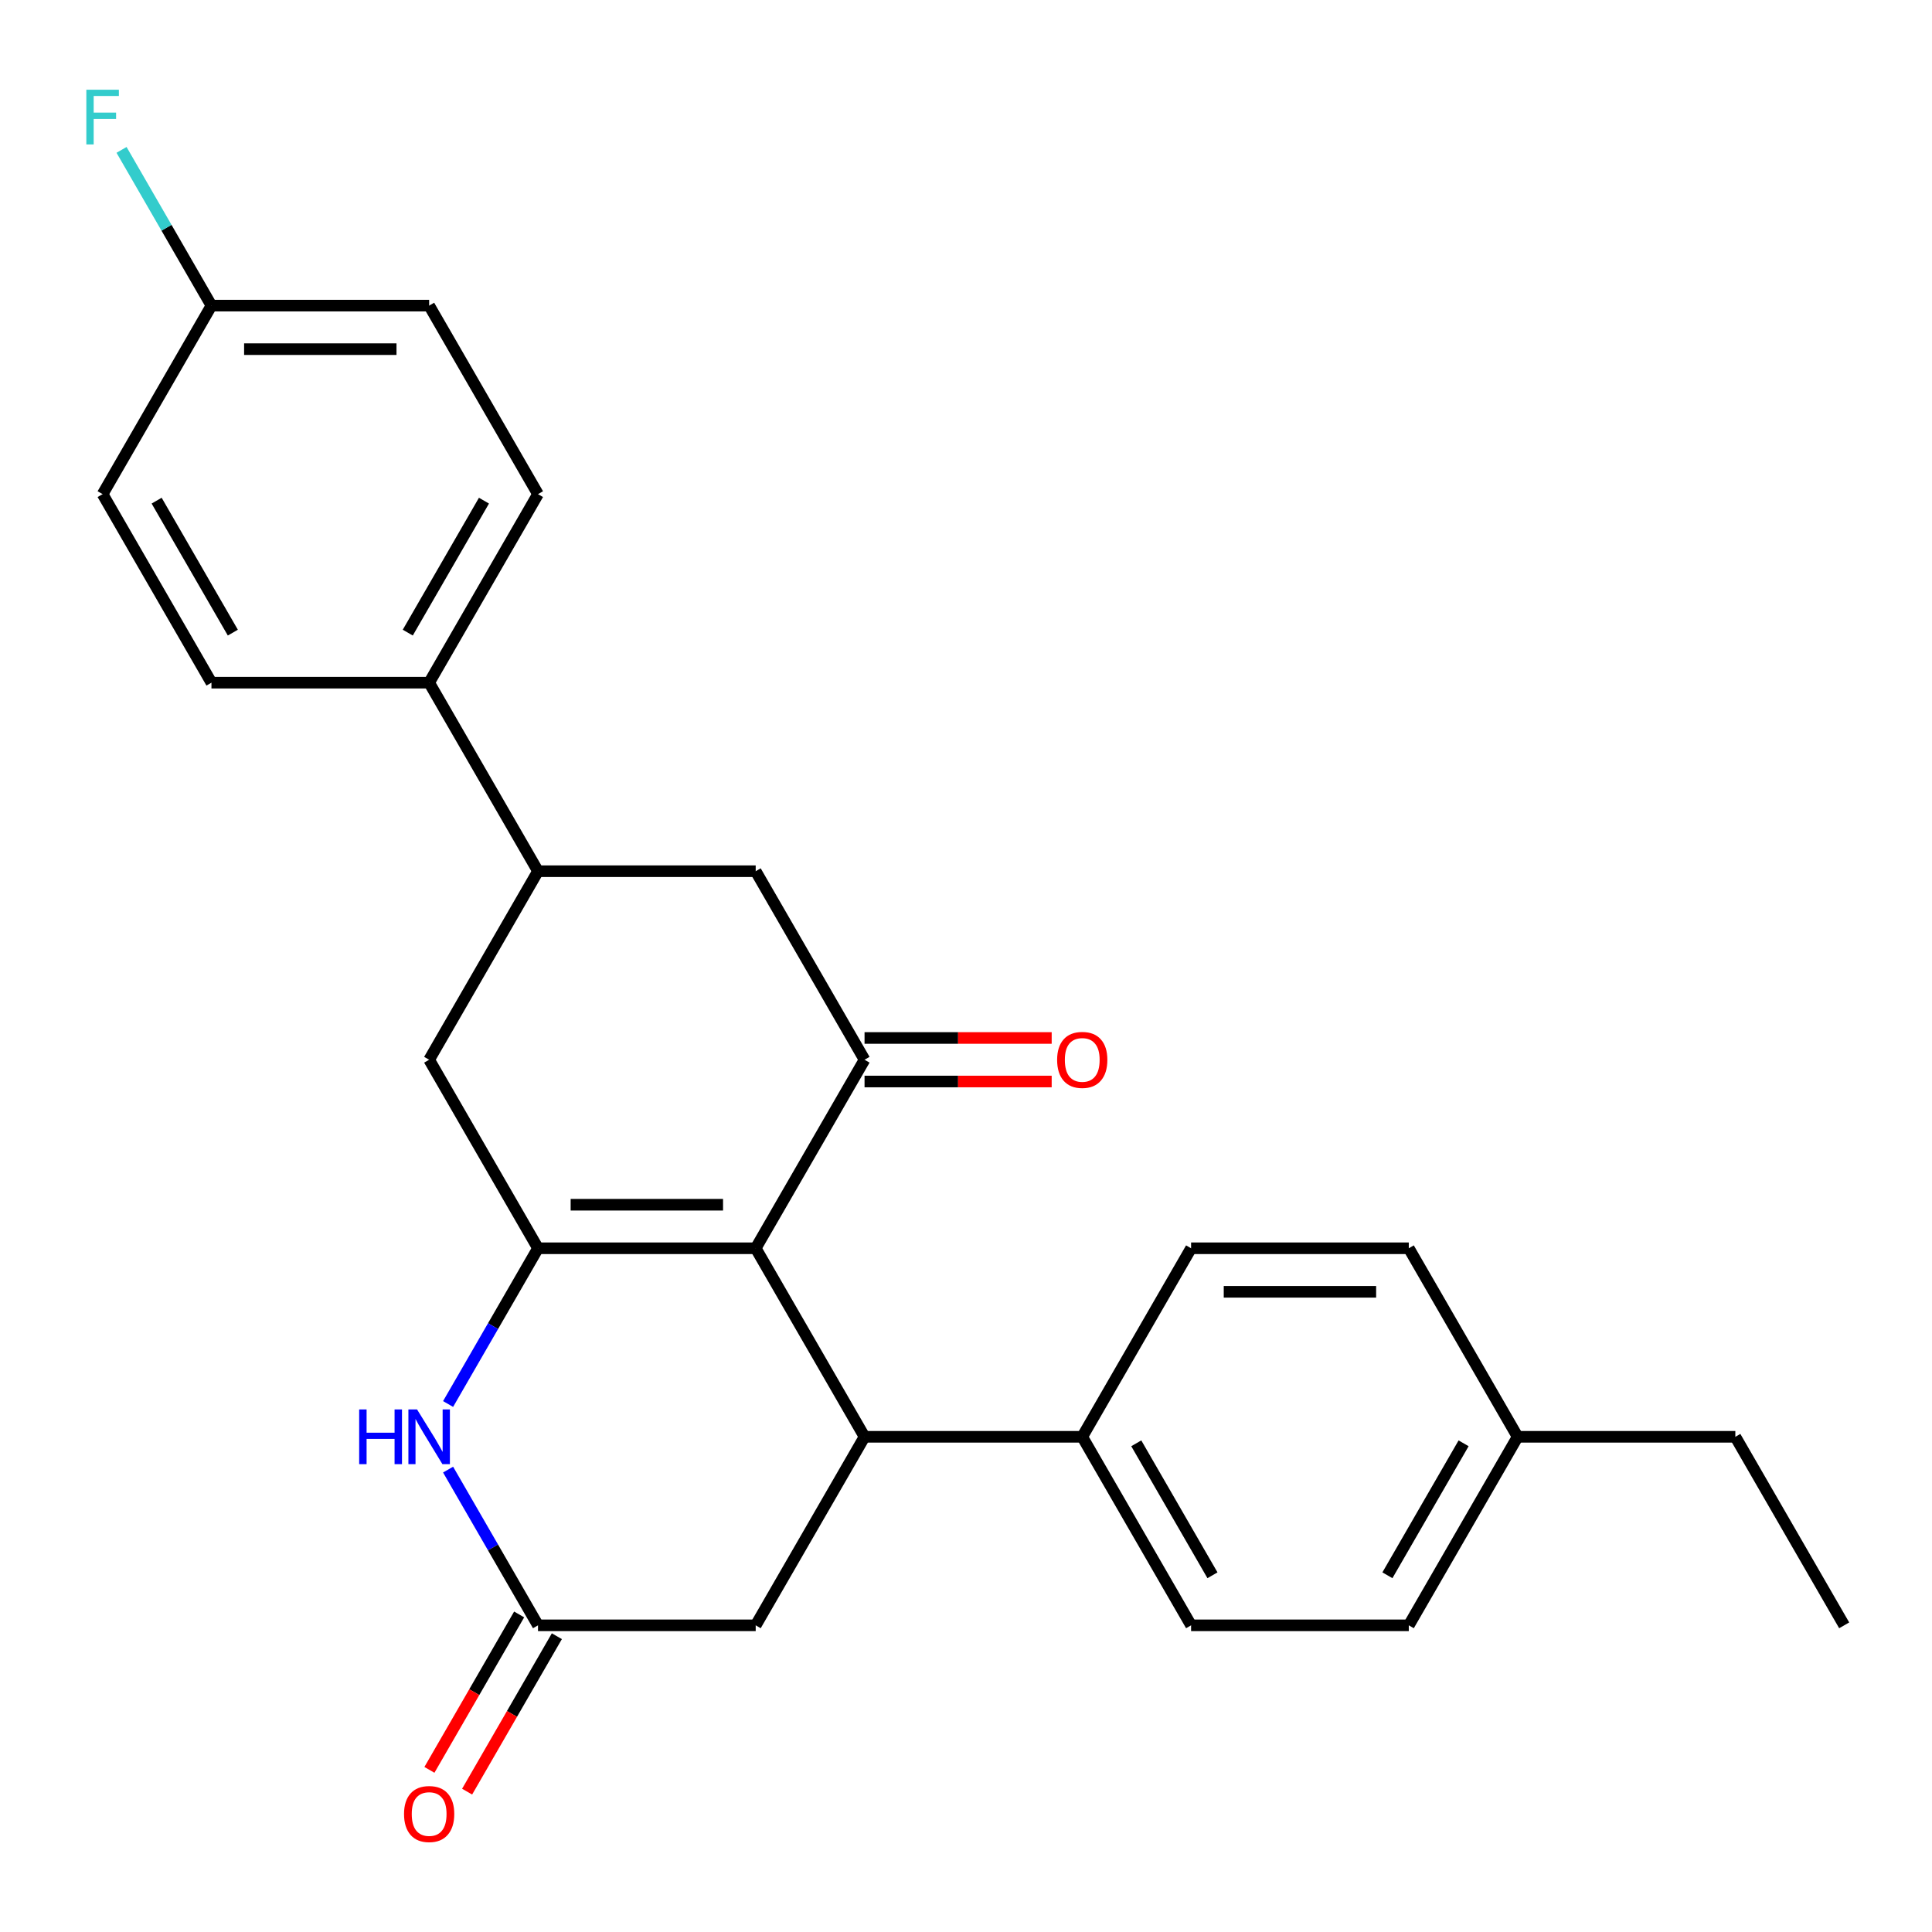 <?xml version='1.0' encoding='iso-8859-1'?>
<svg version='1.1' baseProfile='full'
              xmlns='http://www.w3.org/2000/svg'
                      xmlns:rdkit='http://www.rdkit.org/xml'
                      xmlns:xlink='http://www.w3.org/1999/xlink'
                  xml:space='preserve'
width='1000px' height='1000px' viewBox='0 0 1000 1000'>
<!-- END OF HEADER -->
<rect style='opacity:1.0;fill:#FFFFFF;stroke:none' width='1000' height='1000' x='0' y='0'> </rect>
<path class='bond-0' d='M 391.147,646.102 L 278.468,646.102' style='fill:none;fill-rule:evenodd;stroke:#000000;stroke-width:6px;stroke-linecap:butt;stroke-linejoin:miter;stroke-opacity:1' />
<path class='bond-0' d='M 374.245,623.566 L 295.37,623.566' style='fill:none;fill-rule:evenodd;stroke:#000000;stroke-width:6px;stroke-linecap:butt;stroke-linejoin:miter;stroke-opacity:1' />
<path class='bond-1' d='M 391.147,646.102 L 447.487,548.519' style='fill:none;fill-rule:evenodd;stroke:#000000;stroke-width:6px;stroke-linecap:butt;stroke-linejoin:miter;stroke-opacity:1' />
<path class='bond-2' d='M 391.147,646.102 L 447.487,743.686' style='fill:none;fill-rule:evenodd;stroke:#000000;stroke-width:6px;stroke-linecap:butt;stroke-linejoin:miter;stroke-opacity:1' />
<path class='bond-3' d='M 278.468,646.102 L 255.199,686.406' style='fill:none;fill-rule:evenodd;stroke:#000000;stroke-width:6px;stroke-linecap:butt;stroke-linejoin:miter;stroke-opacity:1' />
<path class='bond-3' d='M 255.199,686.406 L 231.93,726.709' style='fill:none;fill-rule:evenodd;stroke:#0000FF;stroke-width:6px;stroke-linecap:butt;stroke-linejoin:miter;stroke-opacity:1' />
<path class='bond-5' d='M 278.468,646.102 L 222.128,548.519' style='fill:none;fill-rule:evenodd;stroke:#000000;stroke-width:6px;stroke-linecap:butt;stroke-linejoin:miter;stroke-opacity:1' />
<path class='bond-7' d='M 447.487,548.519 L 391.147,450.936' style='fill:none;fill-rule:evenodd;stroke:#000000;stroke-width:6px;stroke-linecap:butt;stroke-linejoin:miter;stroke-opacity:1' />
<path class='bond-11' d='M 447.487,559.787 L 495.919,559.787' style='fill:none;fill-rule:evenodd;stroke:#000000;stroke-width:6px;stroke-linecap:butt;stroke-linejoin:miter;stroke-opacity:1' />
<path class='bond-11' d='M 495.919,559.787 L 544.35,559.787' style='fill:none;fill-rule:evenodd;stroke:#FF0000;stroke-width:6px;stroke-linecap:butt;stroke-linejoin:miter;stroke-opacity:1' />
<path class='bond-11' d='M 447.487,537.251 L 495.919,537.251' style='fill:none;fill-rule:evenodd;stroke:#000000;stroke-width:6px;stroke-linecap:butt;stroke-linejoin:miter;stroke-opacity:1' />
<path class='bond-11' d='M 495.919,537.251 L 544.35,537.251' style='fill:none;fill-rule:evenodd;stroke:#FF0000;stroke-width:6px;stroke-linecap:butt;stroke-linejoin:miter;stroke-opacity:1' />
<path class='bond-8' d='M 447.487,743.686 L 391.147,841.269' style='fill:none;fill-rule:evenodd;stroke:#000000;stroke-width:6px;stroke-linecap:butt;stroke-linejoin:miter;stroke-opacity:1' />
<path class='bond-9' d='M 447.487,743.686 L 560.167,743.686' style='fill:none;fill-rule:evenodd;stroke:#000000;stroke-width:6px;stroke-linecap:butt;stroke-linejoin:miter;stroke-opacity:1' />
<path class='bond-26' d='M 231.93,760.663 L 255.199,800.966' style='fill:none;fill-rule:evenodd;stroke:#0000FF;stroke-width:6px;stroke-linecap:butt;stroke-linejoin:miter;stroke-opacity:1' />
<path class='bond-26' d='M 255.199,800.966 L 278.468,841.269' style='fill:none;fill-rule:evenodd;stroke:#000000;stroke-width:6px;stroke-linecap:butt;stroke-linejoin:miter;stroke-opacity:1' />
<path class='bond-4' d='M 278.468,841.269 L 391.147,841.269' style='fill:none;fill-rule:evenodd;stroke:#000000;stroke-width:6px;stroke-linecap:butt;stroke-linejoin:miter;stroke-opacity:1' />
<path class='bond-12' d='M 268.709,835.635 L 245.487,875.858' style='fill:none;fill-rule:evenodd;stroke:#000000;stroke-width:6px;stroke-linecap:butt;stroke-linejoin:miter;stroke-opacity:1' />
<path class='bond-12' d='M 245.487,875.858 L 222.264,916.082' style='fill:none;fill-rule:evenodd;stroke:#FF0000;stroke-width:6px;stroke-linecap:butt;stroke-linejoin:miter;stroke-opacity:1' />
<path class='bond-12' d='M 288.226,846.903 L 265.003,887.126' style='fill:none;fill-rule:evenodd;stroke:#000000;stroke-width:6px;stroke-linecap:butt;stroke-linejoin:miter;stroke-opacity:1' />
<path class='bond-12' d='M 265.003,887.126 L 241.78,927.35' style='fill:none;fill-rule:evenodd;stroke:#FF0000;stroke-width:6px;stroke-linecap:butt;stroke-linejoin:miter;stroke-opacity:1' />
<path class='bond-27' d='M 222.128,548.519 L 278.468,450.936' style='fill:none;fill-rule:evenodd;stroke:#000000;stroke-width:6px;stroke-linecap:butt;stroke-linejoin:miter;stroke-opacity:1' />
<path class='bond-6' d='M 278.468,450.936 L 391.147,450.936' style='fill:none;fill-rule:evenodd;stroke:#000000;stroke-width:6px;stroke-linecap:butt;stroke-linejoin:miter;stroke-opacity:1' />
<path class='bond-10' d='M 278.468,450.936 L 222.128,353.352' style='fill:none;fill-rule:evenodd;stroke:#000000;stroke-width:6px;stroke-linecap:butt;stroke-linejoin:miter;stroke-opacity:1' />
<path class='bond-13' d='M 560.167,743.686 L 616.507,841.269' style='fill:none;fill-rule:evenodd;stroke:#000000;stroke-width:6px;stroke-linecap:butt;stroke-linejoin:miter;stroke-opacity:1' />
<path class='bond-13' d='M 588.134,747.055 L 627.572,815.364' style='fill:none;fill-rule:evenodd;stroke:#000000;stroke-width:6px;stroke-linecap:butt;stroke-linejoin:miter;stroke-opacity:1' />
<path class='bond-14' d='M 560.167,743.686 L 616.507,646.102' style='fill:none;fill-rule:evenodd;stroke:#000000;stroke-width:6px;stroke-linecap:butt;stroke-linejoin:miter;stroke-opacity:1' />
<path class='bond-15' d='M 222.128,353.352 L 278.468,255.769' style='fill:none;fill-rule:evenodd;stroke:#000000;stroke-width:6px;stroke-linecap:butt;stroke-linejoin:miter;stroke-opacity:1' />
<path class='bond-15' d='M 211.062,327.447 L 250.5,259.138' style='fill:none;fill-rule:evenodd;stroke:#000000;stroke-width:6px;stroke-linecap:butt;stroke-linejoin:miter;stroke-opacity:1' />
<path class='bond-16' d='M 222.128,353.352 L 109.448,353.352' style='fill:none;fill-rule:evenodd;stroke:#000000;stroke-width:6px;stroke-linecap:butt;stroke-linejoin:miter;stroke-opacity:1' />
<path class='bond-21' d='M 616.507,841.269 L 729.186,841.269' style='fill:none;fill-rule:evenodd;stroke:#000000;stroke-width:6px;stroke-linecap:butt;stroke-linejoin:miter;stroke-opacity:1' />
<path class='bond-20' d='M 616.507,646.102 L 729.186,646.102' style='fill:none;fill-rule:evenodd;stroke:#000000;stroke-width:6px;stroke-linecap:butt;stroke-linejoin:miter;stroke-opacity:1' />
<path class='bond-20' d='M 633.409,668.638 L 712.284,668.638' style='fill:none;fill-rule:evenodd;stroke:#000000;stroke-width:6px;stroke-linecap:butt;stroke-linejoin:miter;stroke-opacity:1' />
<path class='bond-19' d='M 278.468,255.769 L 222.128,158.185' style='fill:none;fill-rule:evenodd;stroke:#000000;stroke-width:6px;stroke-linecap:butt;stroke-linejoin:miter;stroke-opacity:1' />
<path class='bond-18' d='M 109.448,353.352 L 53.109,255.769' style='fill:none;fill-rule:evenodd;stroke:#000000;stroke-width:6px;stroke-linecap:butt;stroke-linejoin:miter;stroke-opacity:1' />
<path class='bond-18' d='M 120.514,327.447 L 81.076,259.138' style='fill:none;fill-rule:evenodd;stroke:#000000;stroke-width:6px;stroke-linecap:butt;stroke-linejoin:miter;stroke-opacity:1' />
<path class='bond-17' d='M 109.448,158.185 L 53.109,255.769' style='fill:none;fill-rule:evenodd;stroke:#000000;stroke-width:6px;stroke-linecap:butt;stroke-linejoin:miter;stroke-opacity:1' />
<path class='bond-23' d='M 109.448,158.185 L 86.179,117.882' style='fill:none;fill-rule:evenodd;stroke:#000000;stroke-width:6px;stroke-linecap:butt;stroke-linejoin:miter;stroke-opacity:1' />
<path class='bond-23' d='M 86.179,117.882 L 62.91,77.579' style='fill:none;fill-rule:evenodd;stroke:#33CCCC;stroke-width:6px;stroke-linecap:butt;stroke-linejoin:miter;stroke-opacity:1' />
<path class='bond-29' d='M 109.448,158.185 L 222.128,158.185' style='fill:none;fill-rule:evenodd;stroke:#000000;stroke-width:6px;stroke-linecap:butt;stroke-linejoin:miter;stroke-opacity:1' />
<path class='bond-29' d='M 126.35,180.721 L 205.226,180.721' style='fill:none;fill-rule:evenodd;stroke:#000000;stroke-width:6px;stroke-linecap:butt;stroke-linejoin:miter;stroke-opacity:1' />
<path class='bond-22' d='M 729.186,646.102 L 785.526,743.686' style='fill:none;fill-rule:evenodd;stroke:#000000;stroke-width:6px;stroke-linecap:butt;stroke-linejoin:miter;stroke-opacity:1' />
<path class='bond-28' d='M 729.186,841.269 L 785.526,743.686' style='fill:none;fill-rule:evenodd;stroke:#000000;stroke-width:6px;stroke-linecap:butt;stroke-linejoin:miter;stroke-opacity:1' />
<path class='bond-28' d='M 718.121,815.364 L 757.558,747.055' style='fill:none;fill-rule:evenodd;stroke:#000000;stroke-width:6px;stroke-linecap:butt;stroke-linejoin:miter;stroke-opacity:1' />
<path class='bond-24' d='M 785.526,743.686 L 898.206,743.686' style='fill:none;fill-rule:evenodd;stroke:#000000;stroke-width:6px;stroke-linecap:butt;stroke-linejoin:miter;stroke-opacity:1' />
<path class='bond-25' d='M 898.206,743.686 L 954.545,841.269' style='fill:none;fill-rule:evenodd;stroke:#000000;stroke-width:6px;stroke-linecap:butt;stroke-linejoin:miter;stroke-opacity:1' />
<path  class='atom-4' d='M 185.908 729.526
L 189.748 729.526
L 189.748 741.566
L 204.228 741.566
L 204.228 729.526
L 208.068 729.526
L 208.068 757.846
L 204.228 757.846
L 204.228 744.766
L 189.748 744.766
L 189.748 757.846
L 185.908 757.846
L 185.908 729.526
' fill='#0000FF'/>
<path  class='atom-4' d='M 215.868 729.526
L 225.148 744.526
Q 226.068 746.006, 227.548 748.686
Q 229.028 751.366, 229.108 751.526
L 229.108 729.526
L 232.868 729.526
L 232.868 757.846
L 228.988 757.846
L 219.028 741.446
Q 217.868 739.526, 216.628 737.326
Q 215.428 735.126, 215.068 734.446
L 215.068 757.846
L 211.388 757.846
L 211.388 729.526
L 215.868 729.526
' fill='#0000FF'/>
<path  class='atom-12' d='M 547.167 548.599
Q 547.167 541.799, 550.527 537.999
Q 553.887 534.199, 560.167 534.199
Q 566.447 534.199, 569.807 537.999
Q 573.167 541.799, 573.167 548.599
Q 573.167 555.479, 569.767 559.399
Q 566.367 563.279, 560.167 563.279
Q 553.927 563.279, 550.527 559.399
Q 547.167 555.519, 547.167 548.599
M 560.167 560.079
Q 564.487 560.079, 566.807 557.199
Q 569.167 554.279, 569.167 548.599
Q 569.167 543.039, 566.807 540.239
Q 564.487 537.399, 560.167 537.399
Q 555.847 537.399, 553.487 540.199
Q 551.167 542.999, 551.167 548.599
Q 551.167 554.319, 553.487 557.199
Q 555.847 560.079, 560.167 560.079
' fill='#FF0000'/>
<path  class='atom-13' d='M 209.128 938.933
Q 209.128 932.133, 212.488 928.333
Q 215.848 924.533, 222.128 924.533
Q 228.408 924.533, 231.768 928.333
Q 235.128 932.133, 235.128 938.933
Q 235.128 945.813, 231.728 949.733
Q 228.328 953.613, 222.128 953.613
Q 215.888 953.613, 212.488 949.733
Q 209.128 945.853, 209.128 938.933
M 222.128 950.413
Q 226.448 950.413, 228.768 947.533
Q 231.128 944.613, 231.128 938.933
Q 231.128 933.373, 228.768 930.573
Q 226.448 927.733, 222.128 927.733
Q 217.808 927.733, 215.448 930.533
Q 213.128 933.333, 213.128 938.933
Q 213.128 944.653, 215.448 947.533
Q 217.808 950.413, 222.128 950.413
' fill='#FF0000'/>
<path  class='atom-24' d='M 44.689 46.442
L 61.529 46.442
L 61.529 49.682
L 48.489 49.682
L 48.489 58.282
L 60.089 58.282
L 60.089 61.562
L 48.489 61.562
L 48.489 74.762
L 44.689 74.762
L 44.689 46.442
' fill='#33CCCC'/>
</svg>
